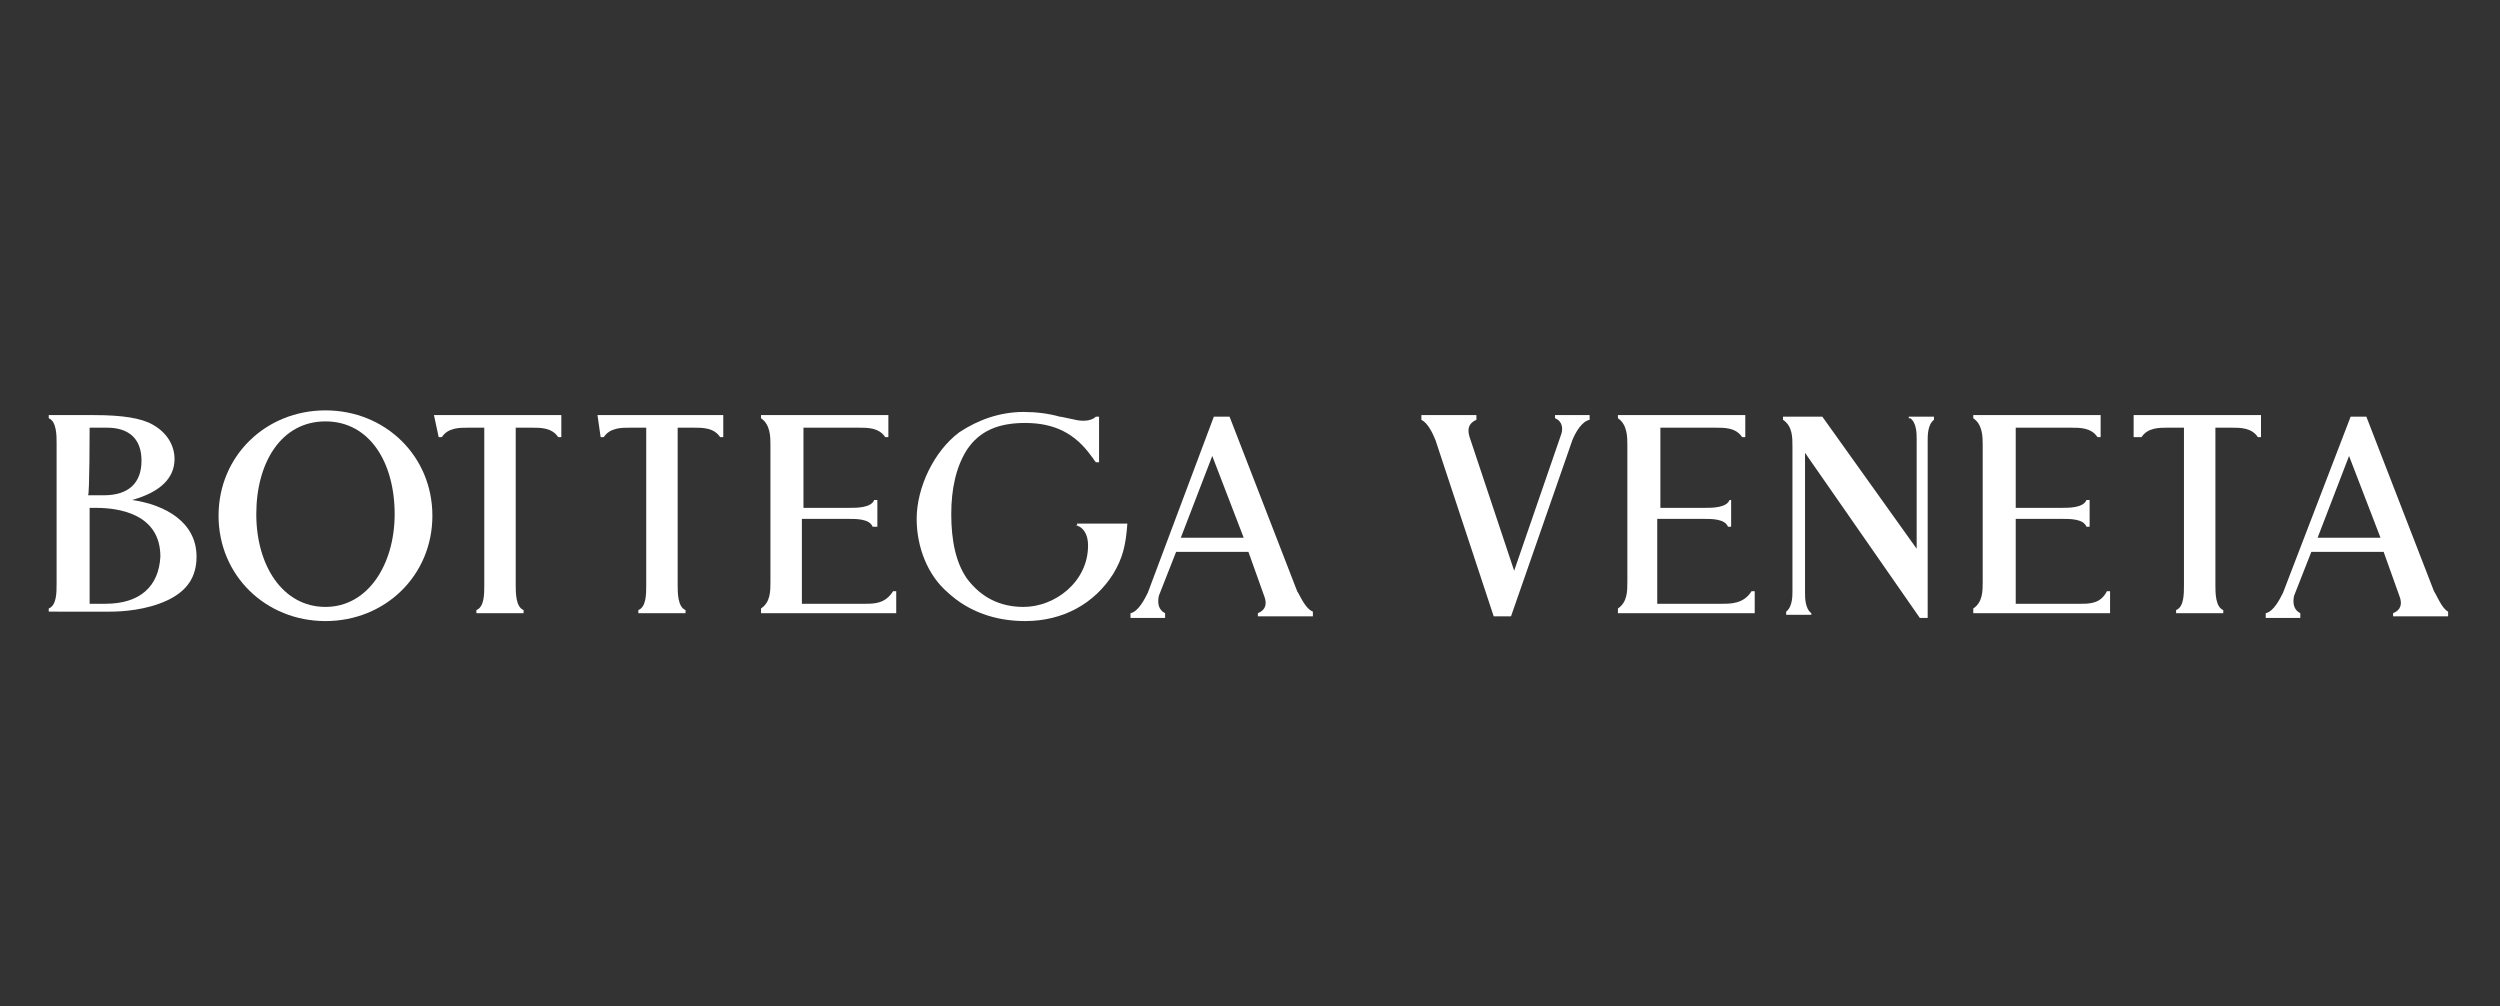 <?xml version="1.0" encoding="utf-8"?>
<!-- Generator: Adobe Illustrator 26.0.1, SVG Export Plug-In . SVG Version: 6.00 Build 0)  -->
<svg version="1.1" id="Livello_1" xmlns="http://www.w3.org/2000/svg" xmlns:xlink="http://www.w3.org/1999/xlink" x="0px" y="0px"
	 viewBox="0 0 159 64" style="enable-background:new 0 0 159 64;" xml:space="preserve">
<rect x="0" y="0" width="159" height="64" fill="#333333" stroke="none"/>
<style type="text/css">
	.st0{fill:#FFFFFF;}
</style>
<g id="Layer_1">
	<g>
		<path class="st0" d="M20.7,38.6c-2.7,0-4.4-2.6-4.4-5.9s1.6-5.9,4.4-5.9s4.4,2.6,4.4,5.9C25.1,35.9,23.4,38.6,20.7,38.6
			 M20.7,26.1c-3.8,0-6.8,2.9-6.8,6.7s3,6.7,6.8,6.7s6.8-2.9,6.8-6.7S24.5,26.1,20.7,26.1"/>
		<path class="st0" d="M6.7,38.4h-1v-6.1h0.4c1.5,0,4.1,0.4,4.1,3.1C10.1,37.3,8.9,38.4,6.7,38.4 M5.7,27.2h1.1
			c1.4,0,2.2,0.7,2.2,2.1c0,1.4-0.8,2.2-2.4,2.2h-1C5.7,31.5,5.7,27.2,5.7,27.2z M8.4,31.8c1.8-0.5,2.7-1.4,2.7-2.6
			c0-0.9-0.5-1.7-1.4-2.2c-0.7-0.4-1.9-0.6-3.7-0.6H3.1v0.2c0.5,0.2,0.5,1.1,0.5,1.6v8.9c0,0.6,0,1.4-0.5,1.6v0.2H7
			c0.8,0,2.3-0.1,3.6-0.7c1.3-0.6,1.9-1.5,1.9-2.8C12.5,33.2,10.5,32.1,8.4,31.8"/>
		<path class="st0" d="M27.9,27.8h0.2c0.4-0.6,1.1-0.6,1.7-0.6h1v10l0,0c0,0.6,0,1.4-0.5,1.6v0.2h3v-0.2c-0.5-0.2-0.5-1.1-0.5-1.6
			l0,0v-10h1c0.6,0,1.3,0,1.7,0.6h0.2v-1.4h-8.1L27.9,27.8L27.9,27.8z"/>
		<path class="st0" d="M38.2,27.8h0.2c0.4-0.6,1.1-0.6,1.7-0.6h1v10l0,0c0,0.6,0,1.4-0.5,1.6v0.2h3v-0.2c-0.5-0.2-0.5-1.1-0.5-1.6
			l0,0v-10h1c0.6,0,1.3,0,1.7,0.6h0.2v-1.4H38L38.2,27.8L38.2,27.8z"/>
		<path class="st0" d="M136,27.8h0.2c0.4-0.6,1.1-0.6,1.7-0.6h1v10l0,0c0,0.6,0,1.4-0.5,1.6v0.2h3v-0.2c-0.5-0.2-0.5-1.1-0.5-1.6
			l0,0v-10h1c0.6,0,1.3,0,1.7,0.6h0.2v-1.4h-8.1v1.4H136z"/>
		<path class="st0" d="M55,38.4H51V33l0,0h2.9c0.6,0,1.4,0,1.6,0.5h0.3v-1.7h-0.2c-0.2,0.5-1.1,0.5-1.6,0.5h-2.9v-5.1h3.5
			c0.6,0,1.3,0,1.7,0.6h0.2v-1.4h-8.1v0.2c0.6,0.4,0.6,1.2,0.6,1.7v8.7c0,0.6,0,1.3-0.6,1.7V39H57v-1.4h-0.2
			C56.3,38.4,55.6,38.4,55,38.4"/>
		<path class="st0" d="M109.5,38.4h-4.1V33l0,0h2.9c0.6,0,1.4,0,1.6,0.5h0.2v-1.7H110c-0.2,0.5-1.1,0.5-1.6,0.5h-2.8v-5.1h3.5
			c0.6,0,1.3,0,1.7,0.6h0.2v-1.4h-8.1v0.2c0.6,0.4,0.6,1.2,0.6,1.7v8.7c0,0.6,0,1.3-0.6,1.7V39h8.7v-1.4h-0.2
			C110.9,38.4,110.1,38.4,109.5,38.4"/>
		<path class="st0" d="M132.3,38.4h-4.1V33l0,0h2.9c0.6,0,1.4,0,1.6,0.5h0.2v-1.7h-0.2c-0.2,0.5-1.1,0.5-1.6,0.5h-2.9v-5.1h3.5
			c0.6,0,1.3,0,1.7,0.6h0.2v-1.4h-8.1v0.2c0.6,0.4,0.6,1.2,0.6,1.7v8.7c0,0.6,0,1.3-0.6,1.7V39h8.7v-1.4H134
			C133.6,38.4,132.9,38.4,132.3,38.4"/>
		<path class="st0" d="M75.1,34.2l2-5.2l2,5.2H75.1z M82.5,37.6l-4.3-11.1l0,0h-1L73,37.7c-0.2,0.4-0.6,1.2-1.1,1.3v0.3h2.2V39
			c-0.4-0.2-0.5-0.6-0.4-1.1l1.1-2.8h4.6l1,2.8c0.2,0.5,0.1,0.9-0.4,1.1v0.2h3.5v-0.3C83,38.7,82.7,37.9,82.5,37.6"/>
		<path class="st0" d="M68.4,33.4c0,0,0.8,0.1,0.8,1.3c0,2.3-2.1,3.9-4.1,3.9c-1.5,0-2.7-0.6-3.6-1.8c-0.7-1-1-2.4-1-4.1
			c0-1.6,0.3-3,1-4.1c0.8-1.2,2-1.7,3.7-1.7c1.9,0,3.2,0.7,4.2,2.1c0.1,0.1,0.2,0.3,0.3,0.4h0.2v-2.9h-0.2c-0.3,0.3-0.9,0.3-1.3,0.2
			c-0.5-0.1-0.9-0.2-1-0.2c-0.7-0.2-1.5-0.3-2.3-0.3c-1.5,0-2.9,0.5-4.1,1.3c-1.6,1.2-2.7,3.5-2.7,5.5c0,1.8,0.7,3.6,2,4.7
			c1.3,1.2,3,1.8,4.9,1.8c2.4,0,4.4-1.1,5.6-3c0.6-1,0.8-1.8,0.9-3.2h-3.2V33.4L68.4,33.4z"/>
		<path class="st0" d="M147.4,34.2l2-5.2l2,5.2H147.4z M154.8,37.6l-4.3-11.1l0,0h-1l-4.3,11.2c-0.2,0.4-0.6,1.2-1.1,1.3v0.3h2.2V39
			c-0.4-0.2-0.5-0.6-0.4-1.1l1.1-2.8h4.6l1,2.8c0.2,0.5,0.1,0.9-0.4,1.1v0.2h3.5v-0.3C155.3,38.7,155,37.9,154.8,37.6"/>
		<path class="st0" d="M98.9,26.6c0.5,0.2,0.5,0.7,0.4,1l-3,8.7l-2.8-8.4c-0.1-0.3-0.3-0.9,0.4-1.2v-0.3h-3.5v0.3
			c0.4,0.2,0.7,0.8,0.9,1.3L95,39.2h1.1L100,28c0.2-0.5,0.6-1.2,1.1-1.3v-0.3h-2.2V26.6L98.9,26.6z"/>
		<path class="st0" d="M121.5,26.6c0.4,0.3,0.4,1,0.4,1.3v7l-6-8.4l0,0h-2.5v0.2c0.6,0.4,0.6,1.1,0.6,1.7v9.2c0,0.3,0,1-0.4,1.3v0.2
			h1.6V39c-0.4-0.3-0.4-1-0.4-1.3v-8.9l7.3,10.5h0.5V28c0-0.3,0-1,0.4-1.3v-0.2h-1.6v0.1H121.5z"/>
	</g>
</g>
</svg>

